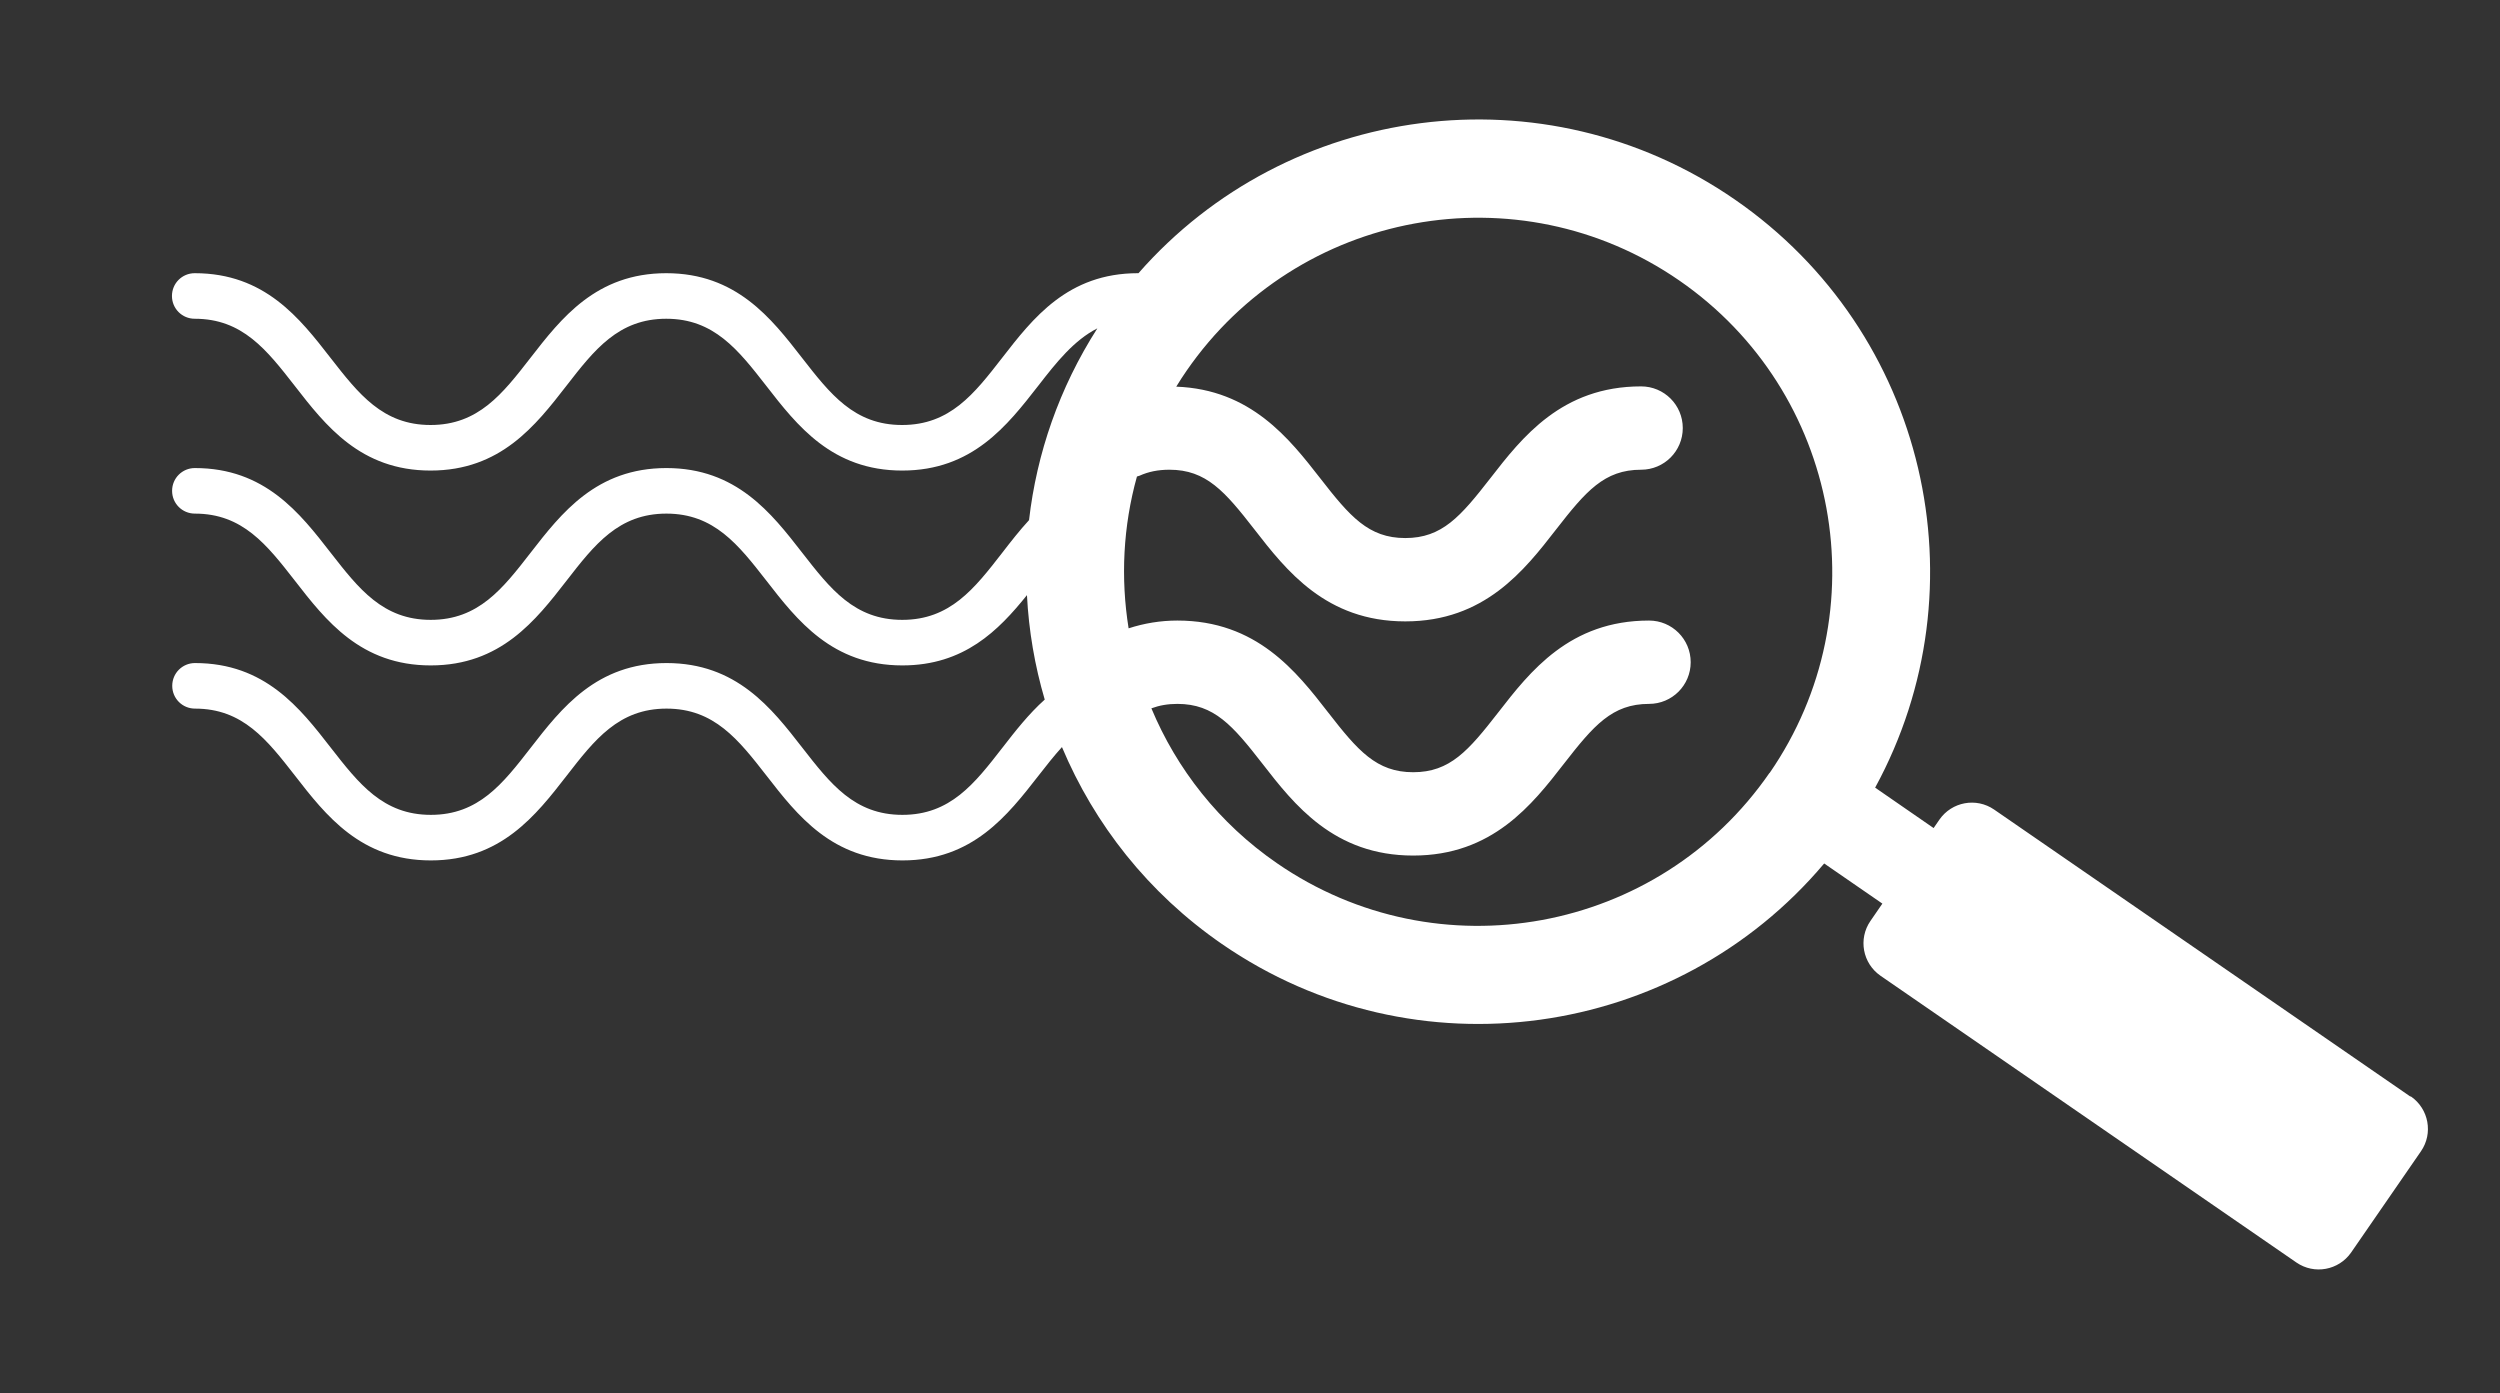 <?xml version="1.0" encoding="UTF-8"?>
<svg id="Capa_2" xmlns="http://www.w3.org/2000/svg" viewBox="0 0 180 100.32">
  <rect x="0" y="0" width="180" height="100.32" fill="#333333" stroke="none"/>
  <g id="referencias">
    <g>
      <path d="M173.53,78.94l-29.95-20.65c-1.29-.89-3.05-.56-3.94.72l-.42.61-4.21-2.91c7.88-14.45,3.73-32.8-10.11-42.35-13.74-9.48-32.19-6.94-42.93,5.31-.01,0-.03,0-.04,0-5.05,0-7.56,3.24-9.78,6.1-2.01,2.59-3.75,4.83-7.2,4.83s-5.18-2.24-7.2-4.83c-2.22-2.86-4.74-6.1-9.78-6.1s-7.56,3.24-9.78,6.1c-2.01,2.59-3.75,4.83-7.19,4.83s-5.18-2.24-7.2-4.83c-2.22-2.86-4.74-6.1-9.78-6.1-.91,0-1.64.73-1.64,1.64s.73,1.64,1.64,1.64c3.44,0,5.18,2.24,7.2,4.83,2.22,2.86,4.74,6.1,9.78,6.1s7.56-3.24,9.78-6.1c2.01-2.59,3.75-4.83,7.19-4.83s5.18,2.24,7.2,4.83c2.22,2.86,4.74,6.1,9.79,6.1s7.56-3.24,9.79-6.1c1.34-1.73,2.58-3.28,4.26-4.14-2.75,4.3-4.37,9.02-4.92,13.81-.69.75-1.32,1.56-1.93,2.35-2.01,2.59-3.75,4.83-7.2,4.83s-5.18-2.24-7.2-4.83c-2.22-2.86-4.74-6.1-9.78-6.1s-7.56,3.24-9.78,6.1c-2.01,2.59-3.75,4.83-7.19,4.83s-5.18-2.24-7.2-4.83c-2.22-2.86-4.74-6.1-9.78-6.1-.91,0-1.64.73-1.64,1.64s.73,1.64,1.64,1.64c3.44,0,5.18,2.24,7.2,4.83,2.22,2.86,4.74,6.1,9.78,6.1s7.56-3.24,9.78-6.1c2.01-2.59,3.75-4.83,7.19-4.83s5.18,2.24,7.2,4.83c2.22,2.86,4.74,6.1,9.79,6.1,4.44,0,6.92-2.51,8.97-5.06.13,2.55.56,5.07,1.28,7.52-1.16,1.04-2.12,2.27-3.05,3.47-2.01,2.59-3.75,4.83-7.2,4.83s-5.18-2.24-7.2-4.83c-2.22-2.86-4.74-6.1-9.78-6.1s-7.56,3.24-9.78,6.1c-2.01,2.59-3.75,4.83-7.19,4.83s-5.18-2.24-7.2-4.83c-2.22-2.86-4.74-6.1-9.78-6.1-.91,0-1.64.73-1.64,1.64s.73,1.64,1.64,1.64c3.44,0,5.18,2.24,7.2,4.83,2.22,2.86,4.74,6.1,9.78,6.1s7.56-3.24,9.78-6.1c2.01-2.59,3.75-4.83,7.19-4.83s5.18,2.24,7.2,4.83c2.22,2.86,4.74,6.1,9.79,6.1s7.56-3.24,9.79-6.1c.56-.72,1.11-1.42,1.69-2.06,2.33,5.54,6.2,10.51,11.52,14.18,13.92,9.6,32.68,6.87,43.36-5.8l4.19,2.89-.86,1.25c-.89,1.29-.56,3.05.72,3.94l29.95,20.65c1.29.89,3.05.56,3.94-.72l5.03-7.29c.89-1.29.56-3.05-.72-3.94ZM127.41,55.64c-8,11.59-23.88,14.51-35.47,6.51-4.18-2.88-7.22-6.79-9.04-11.15.57-.21,1.17-.32,1.87-.32,2.65,0,3.99,1.56,6.12,4.3,2.29,2.95,5.15,6.62,10.86,6.62s8.57-3.67,10.86-6.62c2.14-2.75,3.47-4.3,6.12-4.3,1.66,0,3-1.34,3-3s-1.34-3-3-3c-5.71,0-8.57,3.67-10.86,6.62-2.14,2.75-3.47,4.3-6.12,4.3s-3.99-1.56-6.12-4.3c-2.29-2.95-5.15-6.62-10.86-6.62-1.23,0-2.4.2-3.51.56-.58-3.61-.4-7.34.6-10.93.06-.02.13-.04.19-.06.64-.29,1.34-.43,2.15-.43,2.65,0,3.99,1.56,6.12,4.3,2.29,2.95,5.15,6.62,10.86,6.62s8.57-3.67,10.86-6.62c2.14-2.75,3.47-4.3,6.12-4.3,1.66,0,3-1.34,3-3s-1.34-3-3-3c-5.71,0-8.57,3.67-10.86,6.62-2.14,2.75-3.47,4.3-6.12,4.3s-3.99-1.56-6.12-4.3c-2.23-2.86-4.99-6.4-10.37-6.6.24-.39.48-.77.74-1.14,8-11.59,23.88-14.51,35.47-6.51,11.59,8,14.51,23.88,6.51,35.47Z" style="fill: #fff;"/>
      <rect width="180" height="100.32" style="fill: none;"/>
    </g>
  </g>
</svg>